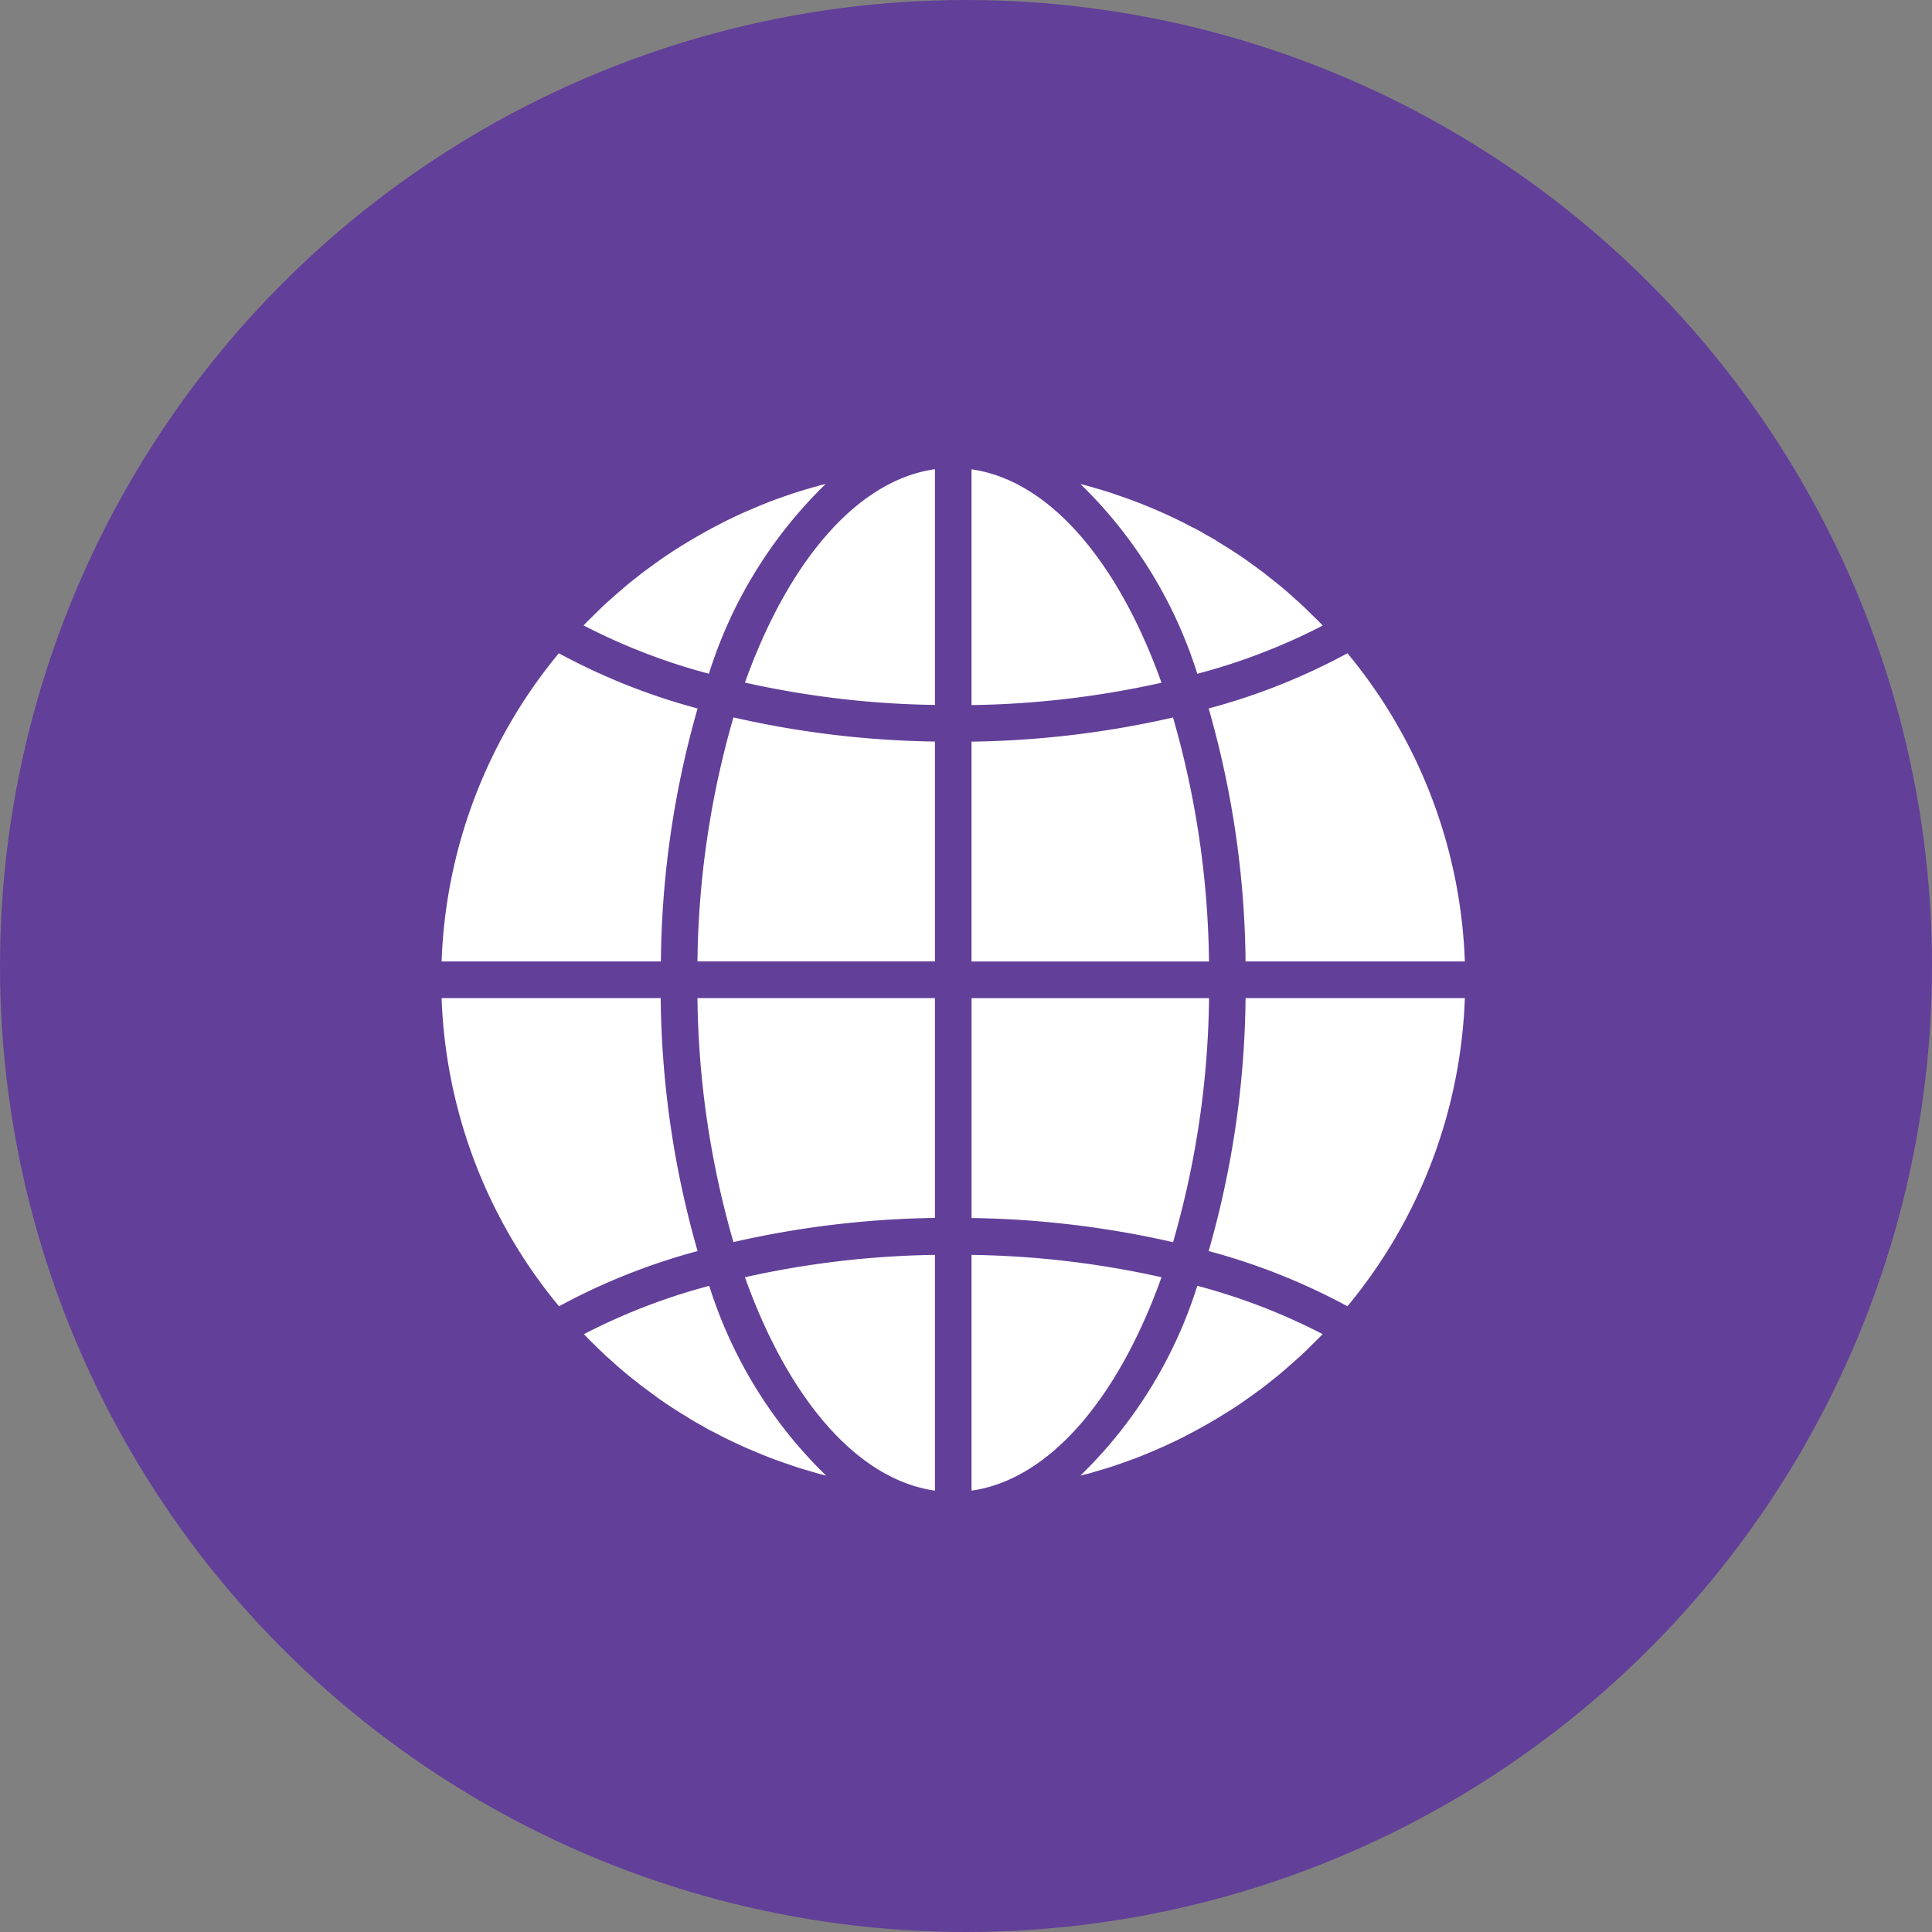 <?xml version="1.0" encoding="utf-8"?>
<svg viewBox="7 0 40 40" width="40" height="40" xmlns="http://www.w3.org/2000/svg">
  <rect x="7" y="0" width="40" height="40" fill="#808080" stroke="none"/>
  <g id="Homepage" transform="matrix(1, 0, 0, 1, 7, 0)">
    <circle id="Ellipse_117" data-name="Ellipse 117" cx="20" cy="20" r="20" fill="#623f99"/>
    <g id="global" transform="translate(9.143 9.714)">
      <path id="Path_11734" data-name="Path 11734" d="M231.816,348.8c1.62-.23,3.04-1.921,3.934-4.418a19.232,19.232,0,0,0-3.934-.463Zm0,0" transform="translate(-220.845 -327.652)" fill="#fff"/>
      <path id="Path_11735" data-name="Path 11735" d="M279.828,361.449c.1-.028.191-.056.286-.086s.159-.053.237-.081.186-.065.279-.1.157-.062.235-.094l.269-.114c.078-.034.155-.07.232-.106s.174-.083.261-.127l.227-.119q.127-.068.253-.14c.076-.043.149-.086.223-.13l.245-.151c.073-.046.145-.093.217-.142s.159-.11.237-.166l.209-.151c.076-.058.153-.119.229-.18s.135-.107.2-.163.148-.128.221-.193.129-.114.192-.172.143-.137.213-.207.123-.12.182-.181l.033-.036a12.732,12.732,0,0,0-2.594-1,9.4,9.4,0,0,1-2.42,3.929l.092-.022C279.669,361.5,279.749,361.472,279.828,361.449Zm0,0" transform="translate(-266.268 -340.703)" fill="#fff"/>
      <path id="Path_11736" data-name="Path 11736" d="M340.863,231.684h-4.54a19.637,19.637,0,0,1-.764,5.238,13.169,13.169,0,0,1,2.873,1.143A10.578,10.578,0,0,0,340.863,231.684Zm0,0" transform="translate(-319.678 -220.734)" fill="#fff"/>
      <path id="Path_11737" data-name="Path 11737" d="M231.816,113.994h4.917a18.943,18.943,0,0,0-.745-5.052,19.942,19.942,0,0,1-4.172.5Zm0,0" transform="translate(-220.845 -103.801)" fill="#fff"/>
      <path id="Path_11738" data-name="Path 11738" d="M231.816.316V5.2a19.243,19.243,0,0,0,3.934-.463c-.894-2.5-2.314-4.188-3.934-4.418Zm0,0" transform="translate(-220.845 -0.316)" fill="#fff"/>
      <path id="Path_11739" data-name="Path 11739" d="M231.816,236.238a19.957,19.957,0,0,1,4.172.5,18.941,18.941,0,0,0,.745-5.052h-4.917Zm0,0" transform="translate(-220.844 -220.734)" fill="#fff"/>
      <path id="Path_11740" data-name="Path 11740" d="M338.432,80.844a13.169,13.169,0,0,1-2.874,1.143,19.632,19.632,0,0,1,.764,5.238h4.54a10.581,10.581,0,0,0-2.431-6.382Zm0,0" transform="translate(-319.677 -77.033)" fill="#fff"/>
      <path id="Path_11741" data-name="Path 11741" d="M284.474,9.727l-.033-.035c-.06-.062-.122-.121-.183-.181s-.14-.139-.213-.207-.128-.114-.192-.172-.147-.131-.222-.194-.133-.108-.2-.161-.153-.122-.231-.181-.138-.1-.207-.151-.159-.114-.239-.168-.143-.094-.215-.14-.164-.1-.247-.154-.147-.087-.221-.129-.169-.1-.255-.141-.151-.079-.227-.117-.175-.086-.265-.128-.153-.071-.231-.105-.18-.076-.271-.114-.156-.063-.234-.093-.185-.068-.278-.1-.158-.055-.237-.081-.189-.059-.286-.087c-.079-.023-.158-.047-.238-.068l-.092-.023a9.4,9.4,0,0,1,2.42,3.929,12.708,12.708,0,0,0,2.6-1Zm0,0" transform="translate(-266.231 -6.49)" fill="#fff"/>
      <path id="Path_11742" data-name="Path 11742" d="M0,87.225H4.54A19.643,19.643,0,0,1,5.3,81.987a13.152,13.152,0,0,1-2.873-1.143A10.579,10.579,0,0,0,0,87.225Zm0,0" transform="translate(0 -77.033)" fill="#fff"/>
      <path id="Path_11743" data-name="Path 11743" d="M136.629,348.8v-4.881a19.247,19.247,0,0,0-3.934.463c.893,2.5,2.314,4.188,3.934,4.418Zm0,0" transform="translate(-126.415 -327.652)" fill="#fff"/>
      <path id="Path_11744" data-name="Path 11744" d="M116.838,231.684h-4.917a18.936,18.936,0,0,0,.745,5.052,19.928,19.928,0,0,1,4.172-.5Zm0,0" transform="translate(-106.624 -220.734)" fill="#fff"/>
      <path id="Path_11745" data-name="Path 11745" d="M136.629.316c-1.62.23-3.04,1.921-3.934,4.418a19.217,19.217,0,0,0,3.934.463Zm0,0" transform="translate(-126.415 -0.316)" fill="#fff"/>
      <path id="Path_11746" data-name="Path 11746" d="M116.839,109.439a19.942,19.942,0,0,1-4.172-.5,18.933,18.933,0,0,0-.745,5.052h4.917Zm0,0" transform="translate(-106.625 -103.8)" fill="#fff"/>
      <path id="Path_11747" data-name="Path 11747" d="M67.2,6.789l-.092.022c-.08.021-.159.045-.239.068-.1.028-.189.056-.285.086s-.16.054-.239.081-.185.065-.277.1-.157.062-.236.094l-.269.114c-.078.034-.155.07-.232.106s-.175.083-.261.127l-.227.119q-.127.068-.253.14t-.223.13c-.082.05-.164.1-.245.151s-.145.094-.217.142-.159.11-.237.166l-.209.152c-.077.058-.151.119-.229.179s-.135.107-.2.163-.148.127-.221.192-.13.114-.193.173-.142.137-.212.206-.123.12-.183.182l-.033.036a12.711,12.711,0,0,0,2.594,1A9.392,9.392,0,0,1,67.2,6.789Zm0,0" transform="translate(-59.248 -6.483)" fill="#fff"/>
      <path id="Path_11748" data-name="Path 11748" d="M62.443,358.777c.07.069.141.139.213.207s.128.113.192.172.147.131.222.194.132.108.2.161.151.122.232.181.138.1.207.152.159.113.24.168.143.094.215.14.164.1.247.154.147.087.221.129.17.1.255.141.151.079.227.117.175.086.265.128.153.071.231.105.18.076.271.114.156.063.234.093.185.068.278.1.158.055.237.081.189.059.287.087c.079.023.158.047.237.068l.092.023a9.4,9.4,0,0,1-2.42-3.929,12.713,12.713,0,0,0-2.594,1l.033.035c.057.061.118.121.18.181Zm0,0" transform="translate(-59.285 -340.655)" fill="#fff"/>
      <path id="Path_11749" data-name="Path 11749" d="M2.431,238.064A13.168,13.168,0,0,1,5.3,236.921a19.643,19.643,0,0,1-.764-5.238H0A10.58,10.58,0,0,0,2.431,238.064Zm0,0" transform="translate(0 -220.733)" fill="#fff"/>
    </g>
  </g>
</svg>